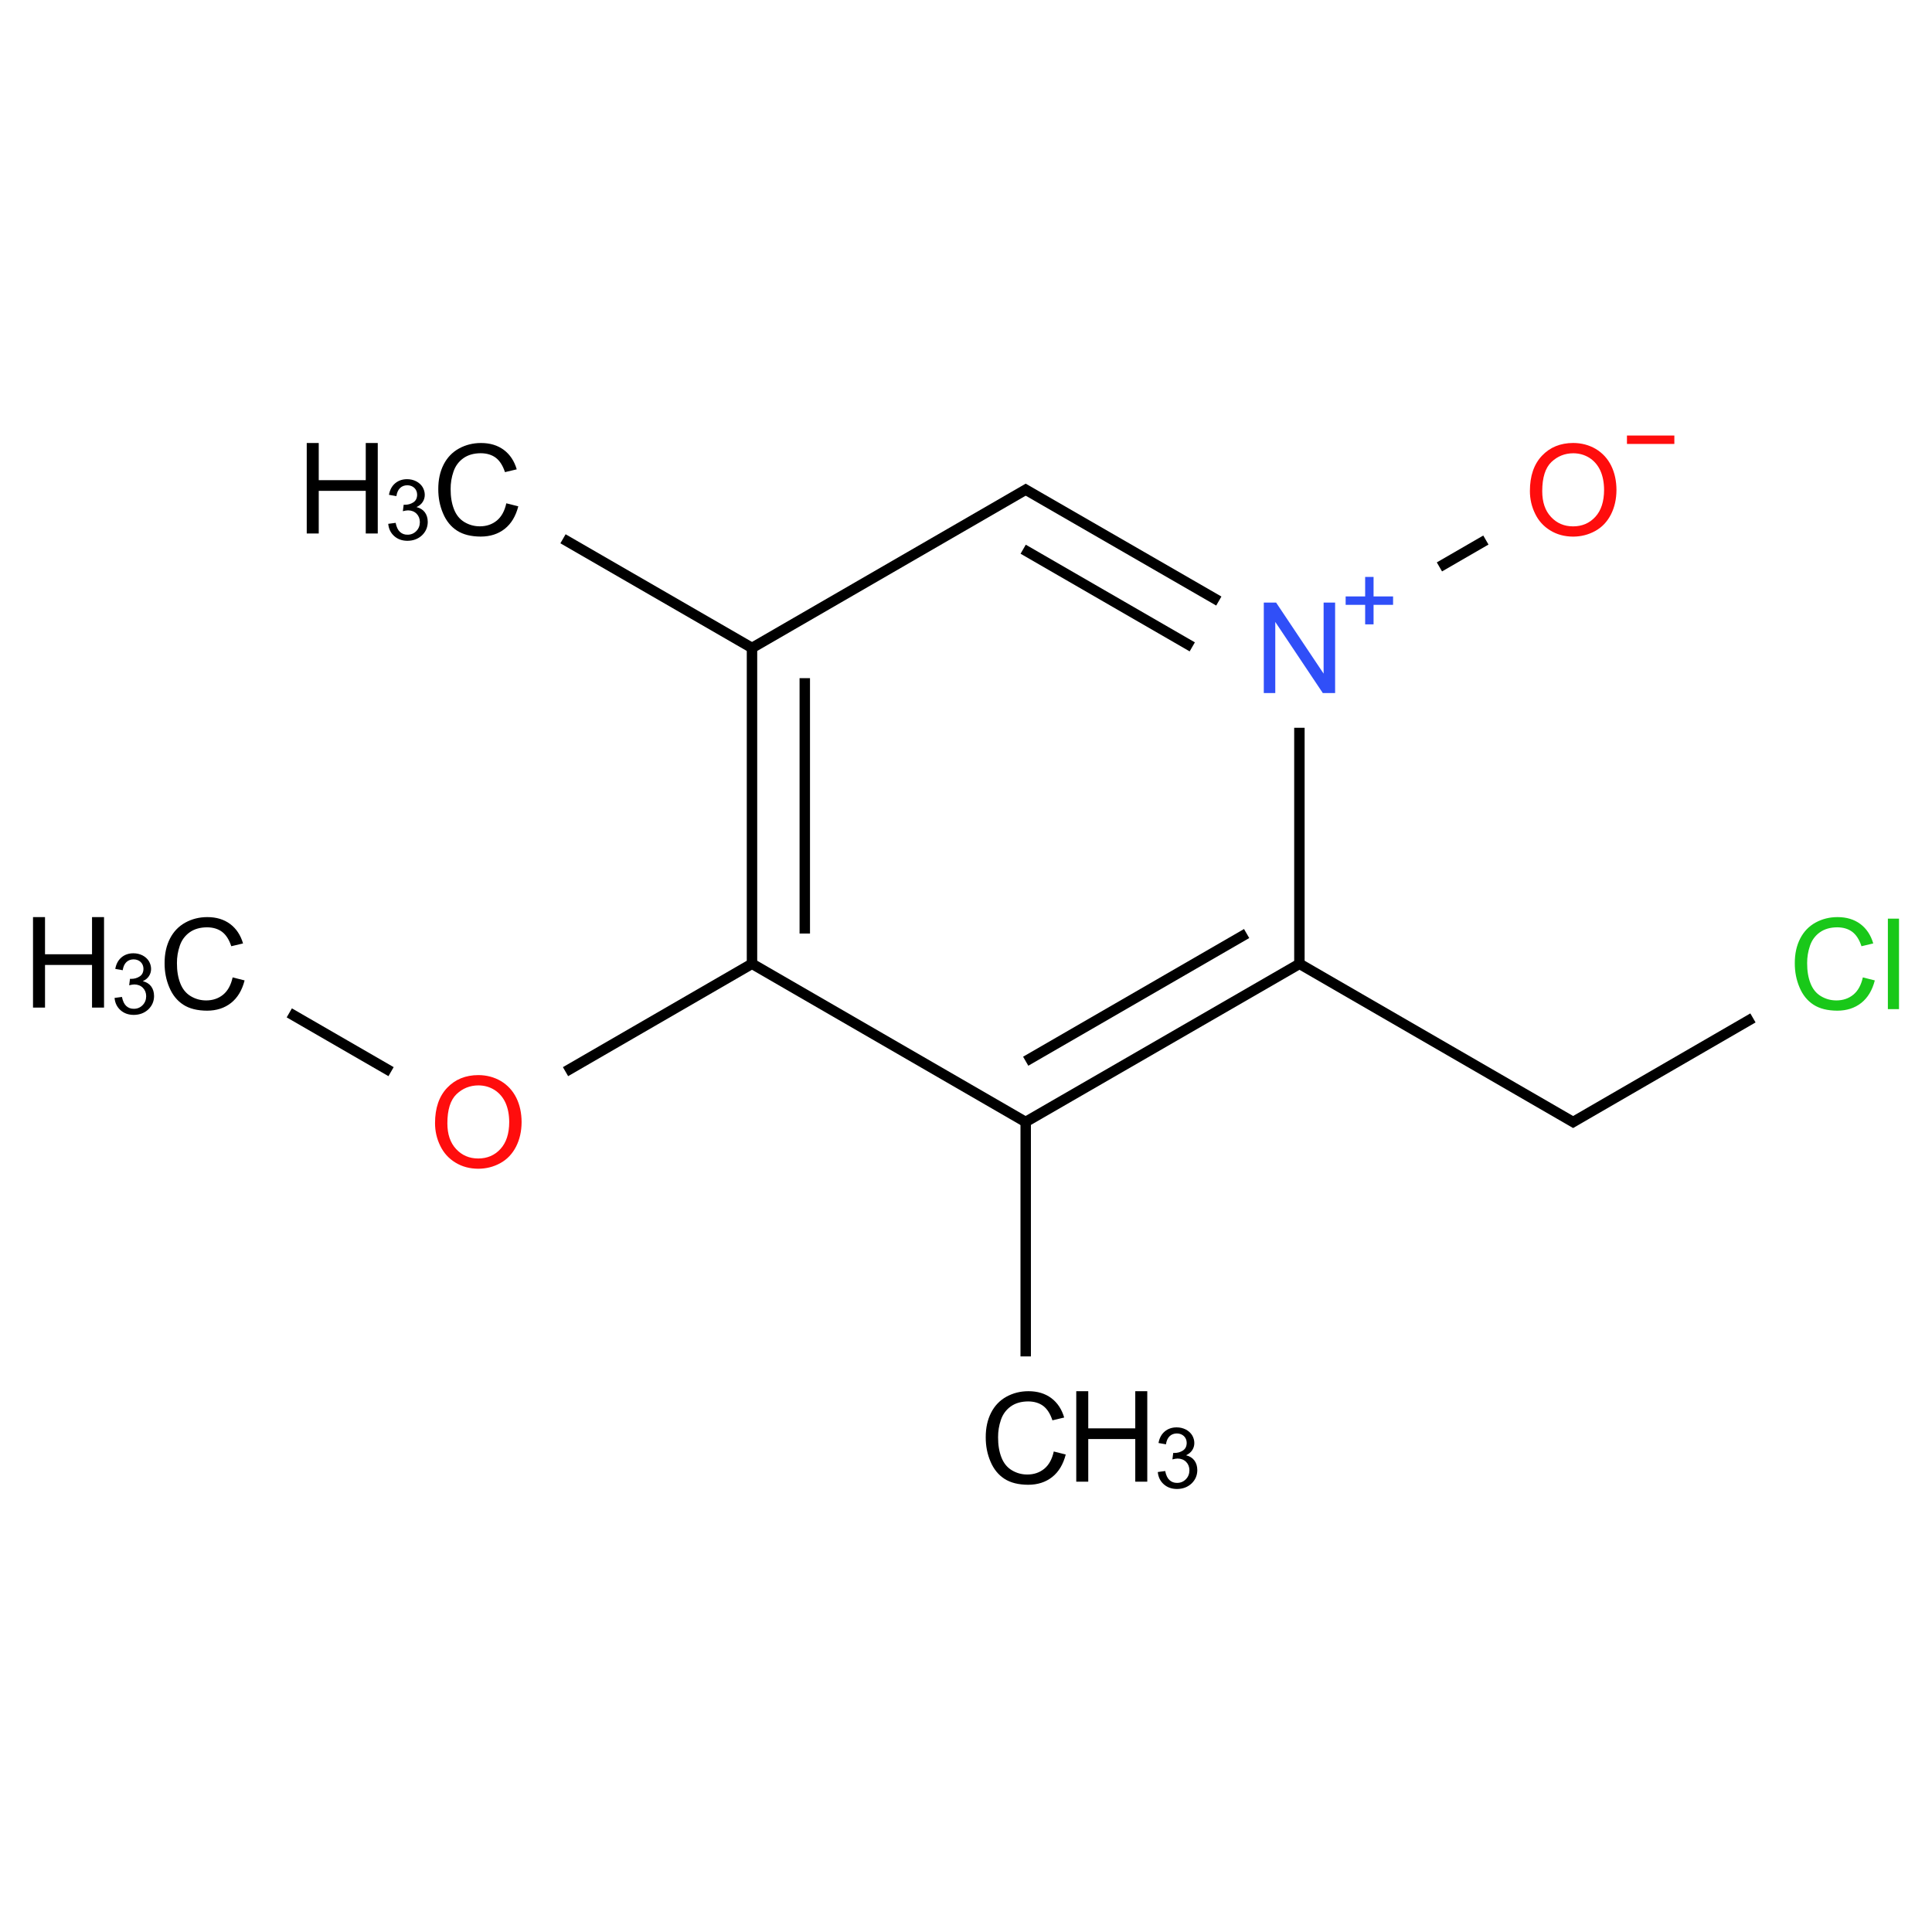 ﻿<svg xmlns="http://www.w3.org/2000/svg" xmlns:xlink="http://www.w3.org/1999/xlink" width="200pt" height="200pt" viewBox="0 0 200 200" version="1.1">
  <defs>
    <g>
      <symbol overflow="visible" id="glyph0-0">
        <path style="stroke:none;" d="M 1.637 0 L 1.637 -8.18 L 8.18 -8.18 L 8.18 0 Z M 1.84 -0.203 L 7.977 -0.203 L 7.977 -7.977 L 1.84 -7.977 Z M 1.84 -0.203 " />
      </symbol>
      <symbol overflow="visible" id="glyph0-1">
        <path style="stroke:none;" d="M 7.695 -3.285 L 8.934 -2.973 C 8.672 -1.949 8.203 -1.172 7.531 -0.641 C 6.852 -0.105 6.027 0.156 5.055 0.16 C 4.043 0.156 3.223 -0.047 2.59 -0.457 C 1.957 -0.867 1.473 -1.461 1.145 -2.242 C 0.812 -3.02 0.648 -3.855 0.652 -4.754 C 0.648 -5.727 0.836 -6.578 1.211 -7.309 C 1.582 -8.031 2.113 -8.582 2.801 -8.961 C 3.488 -9.336 4.246 -9.527 5.074 -9.527 C 6.012 -9.527 6.797 -9.289 7.438 -8.812 C 8.074 -8.336 8.52 -7.664 8.773 -6.801 L 7.555 -6.512 C 7.332 -7.191 7.016 -7.688 6.605 -8 C 6.191 -8.309 5.672 -8.465 5.047 -8.469 C 4.324 -8.465 3.723 -8.293 3.242 -7.949 C 2.758 -7.602 2.418 -7.137 2.223 -6.559 C 2.023 -5.973 1.926 -5.375 1.93 -4.762 C 1.926 -3.961 2.043 -3.266 2.277 -2.672 C 2.508 -2.078 2.867 -1.633 3.359 -1.34 C 3.848 -1.047 4.379 -0.902 4.953 -0.902 C 5.641 -0.902 6.23 -1.102 6.715 -1.5 C 7.195 -1.898 7.52 -2.492 7.695 -3.285 Z M 7.695 -3.285 " />
      </symbol>
      <symbol overflow="visible" id="glyph0-2">
        <path style="stroke:none;" d="M 1.047 0 L 1.047 -9.367 L 2.289 -9.367 L 2.289 -5.52 L 7.156 -5.52 L 7.156 -9.367 L 8.398 -9.367 L 8.398 0 L 7.156 0 L 7.156 -4.414 L 2.289 -4.414 L 2.289 0 Z M 1.047 0 " />
      </symbol>
      <symbol overflow="visible" id="glyph0-3">
        <path style="stroke:none;" d="M 0.633 -4.562 C 0.633 -6.113 1.047 -7.332 1.883 -8.215 C 2.715 -9.094 3.793 -9.531 5.117 -9.535 C 5.977 -9.531 6.758 -9.324 7.457 -8.914 C 8.148 -8.496 8.68 -7.922 9.047 -7.184 C 9.41 -6.445 9.59 -5.605 9.594 -4.672 C 9.59 -3.719 9.398 -2.871 9.016 -2.121 C 8.629 -1.371 8.086 -0.801 7.387 -0.418 C 6.68 -0.031 5.922 0.156 5.113 0.16 C 4.227 0.156 3.438 -0.051 2.746 -0.477 C 2.051 -0.898 1.523 -1.48 1.168 -2.223 C 0.809 -2.957 0.633 -3.738 0.633 -4.562 Z M 1.91 -4.543 C 1.91 -3.41 2.211 -2.523 2.82 -1.875 C 3.422 -1.227 4.184 -0.902 5.105 -0.902 C 6.035 -0.902 6.805 -1.23 7.406 -1.887 C 8.008 -2.543 8.309 -3.473 8.312 -4.676 C 8.309 -5.438 8.18 -6.102 7.926 -6.672 C 7.664 -7.238 7.285 -7.68 6.793 -7.996 C 6.293 -8.309 5.738 -8.465 5.125 -8.469 C 4.246 -8.465 3.492 -8.164 2.859 -7.562 C 2.227 -6.957 1.91 -5.949 1.91 -4.543 Z M 1.91 -4.543 " />
      </symbol>
      <symbol overflow="visible" id="glyph0-4">
        <path style="stroke:none;" d="M 0.836 0 L 0.836 -9.367 L 1.988 -9.367 L 1.988 0 Z M 0.836 0 " />
      </symbol>
      <symbol overflow="visible" id="glyph0-5">
        <path style="stroke:none;" d="M 0.996 0 L 0.996 -9.367 L 2.27 -9.367 L 7.188 -2.012 L 7.188 -9.367 L 8.379 -9.367 L 8.379 0 L 7.105 0 L 2.184 -7.363 L 2.184 0 Z M 0.996 0 " />
      </symbol>
      <symbol overflow="visible" id="glyph1-0">
        <path style="stroke:none;" d="M 1.09 0 L 1.09 -5.453 L 5.453 -5.453 L 5.453 0 Z M 1.227 -0.137 L 5.316 -0.137 L 5.316 -5.316 L 1.227 -5.316 Z M 1.227 -0.137 " />
      </symbol>
      <symbol overflow="visible" id="glyph1-1">
        <path style="stroke:none;" d="M 0.367 -1.648 L 1.133 -1.75 C 1.219 -1.312 1.371 -1 1.582 -0.809 C 1.793 -0.617 2.051 -0.52 2.355 -0.523 C 2.715 -0.52 3.02 -0.645 3.27 -0.898 C 3.516 -1.145 3.637 -1.457 3.641 -1.828 C 3.637 -2.18 3.523 -2.469 3.297 -2.699 C 3.066 -2.926 2.773 -3.039 2.418 -3.043 C 2.273 -3.039 2.094 -3.012 1.879 -2.957 L 1.965 -3.629 C 2.012 -3.621 2.055 -3.621 2.086 -3.621 C 2.414 -3.621 2.707 -3.703 2.969 -3.875 C 3.227 -4.043 3.355 -4.309 3.359 -4.664 C 3.355 -4.945 3.262 -5.176 3.074 -5.363 C 2.883 -5.543 2.637 -5.637 2.34 -5.641 C 2.035 -5.637 1.789 -5.543 1.594 -5.359 C 1.395 -5.168 1.266 -4.887 1.211 -4.516 L 0.441 -4.652 C 0.531 -5.164 0.746 -5.559 1.082 -5.844 C 1.414 -6.125 1.828 -6.27 2.32 -6.27 C 2.66 -6.27 2.973 -6.195 3.262 -6.051 C 3.547 -5.902 3.766 -5.703 3.922 -5.453 C 4.07 -5.199 4.148 -4.93 4.148 -4.648 C 4.148 -4.375 4.074 -4.129 3.93 -3.91 C 3.785 -3.684 3.57 -3.508 3.289 -3.383 C 3.656 -3.293 3.945 -3.117 4.148 -2.852 C 4.352 -2.582 4.453 -2.246 4.457 -1.844 C 4.453 -1.297 4.254 -0.836 3.859 -0.457 C 3.457 -0.082 2.953 0.105 2.352 0.109 C 1.801 0.105 1.348 -0.055 0.984 -0.379 C 0.621 -0.703 0.414 -1.125 0.367 -1.648 Z M 0.367 -1.648 " />
      </symbol>
    </g>
  </defs>
  <g id="surface476761">
    <path style="fill:none;stroke-width:0.033;stroke-linecap:butt;stroke-linejoin:miter;stroke:rgb(0%,0%,0%);stroke-opacity:1;stroke-miterlimit:10;" d="M 1.134 0.155 L 1.74 0.505 " transform="matrix(32.718,0,0,32.718,21.179,50.703)" />
    <path style="fill:none;stroke-width:0.033;stroke-linecap:butt;stroke-linejoin:miter;stroke:rgb(0%,0%,0%);stroke-opacity:1;stroke-miterlimit:10;" d="M 1.732 0.5 L 1.732 1.5 " transform="matrix(32.718,0,0,32.718,21.179,50.703)" />
    <path style="fill:none;stroke-width:0.033;stroke-linecap:butt;stroke-linejoin:miter;stroke:rgb(0%,0%,0%);stroke-opacity:1;stroke-miterlimit:10;" d="M 1.899 0.596 L 1.899 1.404 " transform="matrix(32.718,0,0,32.718,21.179,50.703)" />
    <path style="fill:none;stroke-width:0.033;stroke-linecap:butt;stroke-linejoin:miter;stroke:rgb(0%,0%,0%);stroke-opacity:1;stroke-miterlimit:10;" d="M 1.74 1.495 L 1.142 1.841 " transform="matrix(32.718,0,0,32.718,21.179,50.703)" />
    <path style="fill:none;stroke-width:0.033;stroke-linecap:butt;stroke-linejoin:miter;stroke:rgb(0%,0%,0%);stroke-opacity:1;stroke-miterlimit:10;" d="M 0.59 1.841 L 0.268 1.655 " transform="matrix(32.718,0,0,32.718,21.179,50.703)" />
    <path style="fill:none;stroke-width:0.033;stroke-linecap:butt;stroke-linejoin:miter;stroke:rgb(0%,0%,0%);stroke-opacity:1;stroke-miterlimit:10;" d="M 1.724 1.495 L 2.606 2.005 " transform="matrix(32.718,0,0,32.718,21.179,50.703)" />
    <path style="fill:none;stroke-width:0.033;stroke-linecap:butt;stroke-linejoin:miter;stroke:rgb(0%,0%,0%);stroke-opacity:1;stroke-miterlimit:10;" d="M 2.598 1.99 L 2.598 2.742 " transform="matrix(32.718,0,0,32.718,21.179,50.703)" />
    <path style="fill:none;stroke-width:0.033;stroke-linecap:butt;stroke-linejoin:miter;stroke:rgb(0%,0%,0%);stroke-opacity:1;stroke-miterlimit:10;" d="M 2.598 2 L 3.464 1.5 " transform="matrix(32.718,0,0,32.718,21.179,50.703)" />
    <path style="fill:none;stroke-width:0.033;stroke-linecap:butt;stroke-linejoin:miter;stroke:rgb(0%,0%,0%);stroke-opacity:1;stroke-miterlimit:10;" d="M 2.598 1.808 L 3.297 1.404 " transform="matrix(32.718,0,0,32.718,21.179,50.703)" />
    <path style="fill:none;stroke-width:0.033;stroke-linecap:butt;stroke-linejoin:miter;stroke:rgb(0%,0%,0%);stroke-opacity:1;stroke-miterlimit:10;" d="M 3.456 1.495 L 4.338 2.005 " transform="matrix(32.718,0,0,32.718,21.179,50.703)" />
    <path style="fill:none;stroke-width:0.033;stroke-linecap:butt;stroke-linejoin:miter;stroke:rgb(0%,0%,0%);stroke-opacity:1;stroke-miterlimit:10;" d="M 4.322 2.005 L 4.899 1.671 " transform="matrix(32.718,0,0,32.718,21.179,50.703)" />
    <path style="fill:none;stroke-width:0.033;stroke-linecap:butt;stroke-linejoin:miter;stroke:rgb(0%,0%,0%);stroke-opacity:1;stroke-miterlimit:10;" d="M 3.464 1.51 L 3.464 0.753 " transform="matrix(32.718,0,0,32.718,21.179,50.703)" />
    <path style="fill:none;stroke-width:0.033;stroke-linecap:butt;stroke-linejoin:miter;stroke:rgb(0%,0%,0%);stroke-opacity:1;stroke-miterlimit:10;" d="M 3.907 0.244 L 4.054 0.159 " transform="matrix(32.718,0,0,32.718,21.179,50.703)" />
    <path style="fill:none;stroke-width:0.033;stroke-linecap:butt;stroke-linejoin:miter;stroke:rgb(0%,0%,0%);stroke-opacity:1;stroke-miterlimit:10;" d="M 3.209 0.352 L 2.59 -0.005 " transform="matrix(32.718,0,0,32.718,21.179,50.703)" />
    <path style="fill:none;stroke-width:0.033;stroke-linecap:butt;stroke-linejoin:miter;stroke:rgb(0%,0%,0%);stroke-opacity:1;stroke-miterlimit:10;" d="M 3.125 0.497 L 2.59 0.188 " transform="matrix(32.718,0,0,32.718,21.179,50.703)" />
    <path style="fill:none;stroke-width:0.033;stroke-linecap:butt;stroke-linejoin:miter;stroke:rgb(0%,0%,0%);stroke-opacity:1;stroke-miterlimit:10;" d="M 2.606 -0.005 L 1.724 0.505 " transform="matrix(32.718,0,0,32.718,21.179,50.703)" />
    <g style="fill:rgb(0%,0%,0%);fill-opacity:1;">
      <use xlink:href="#glyph0-1" x="44.719" y="55.387" />
    </g>
    <g style="fill:rgb(0%,0%,0%);fill-opacity:1;">
      <use xlink:href="#glyph0-2" x="30.707" y="55.227" />
    </g>
    <g style="fill:rgb(0%,0%,0%);fill-opacity:1;">
      <use xlink:href="#glyph1-1" x="39.824" y="55.875" />
    </g>
    <g style="fill:rgb(100%,5.1%,5.1%);fill-opacity:1;">
      <use xlink:href="#glyph0-3" x="44.402" y="120.828" />
    </g>
    <g style="fill:rgb(0%,0%,0%);fill-opacity:1;">
      <use xlink:href="#glyph0-1" x="16.387" y="104.465" />
    </g>
    <g style="fill:rgb(0%,0%,0%);fill-opacity:1;">
      <use xlink:href="#glyph0-2" x="2.371" y="104.305" />
    </g>
    <g style="fill:rgb(0%,0%,0%);fill-opacity:1;">
      <use xlink:href="#glyph1-1" x="11.492" y="104.953" />
    </g>
    <g style="fill:rgb(0%,0%,0%);fill-opacity:1;">
      <use xlink:href="#glyph0-1" x="101.391" y="153.543" />
    </g>
    <g style="fill:rgb(0%,0%,0%);fill-opacity:1;">
      <use xlink:href="#glyph0-2" x="110.367" y="153.383" />
    </g>
    <g style="fill:rgb(0%,0%,0%);fill-opacity:1;">
      <use xlink:href="#glyph1-1" x="119.488" y="154.031" />
    </g>
    <g style="fill:rgb(9.978%,78.159%,9.978%);fill-opacity:1;">
      <use xlink:href="#glyph0-1" x="185.145" y="104.465" />
      <use xlink:href="#glyph0-4" x="194.596" y="104.465" />
    </g>
    <g style="fill:rgb(19%,31%,97%);fill-opacity:1;">
      <use xlink:href="#glyph0-5" x="129.832" y="71.746" />
    </g>
    <path style=" stroke:none;fill-rule:nonzero;fill:rgb(19%,31%,97%);fill-opacity:1;" d="M 139.301 61.742 L 141.32 61.742 L 141.32 59.723 L 142.191 59.723 L 142.191 61.742 L 144.211 61.742 L 144.211 62.613 L 142.191 62.613 L 142.191 64.633 L 141.32 64.633 L 141.32 62.613 L 139.301 62.613 " />
    <g style="fill:rgb(100%,5.1%,5.1%);fill-opacity:1;">
      <use xlink:href="#glyph0-3" x="157.742" y="55.391" />
    </g>
    <path style=" stroke:none;fill-rule:nonzero;fill:rgb(100%,5.1%,5.1%);fill-opacity:1;" d="M 168.422 45.086 L 173.328 45.086 L 173.328 45.957 L 168.422 45.957 " />
  </g>
</svg>